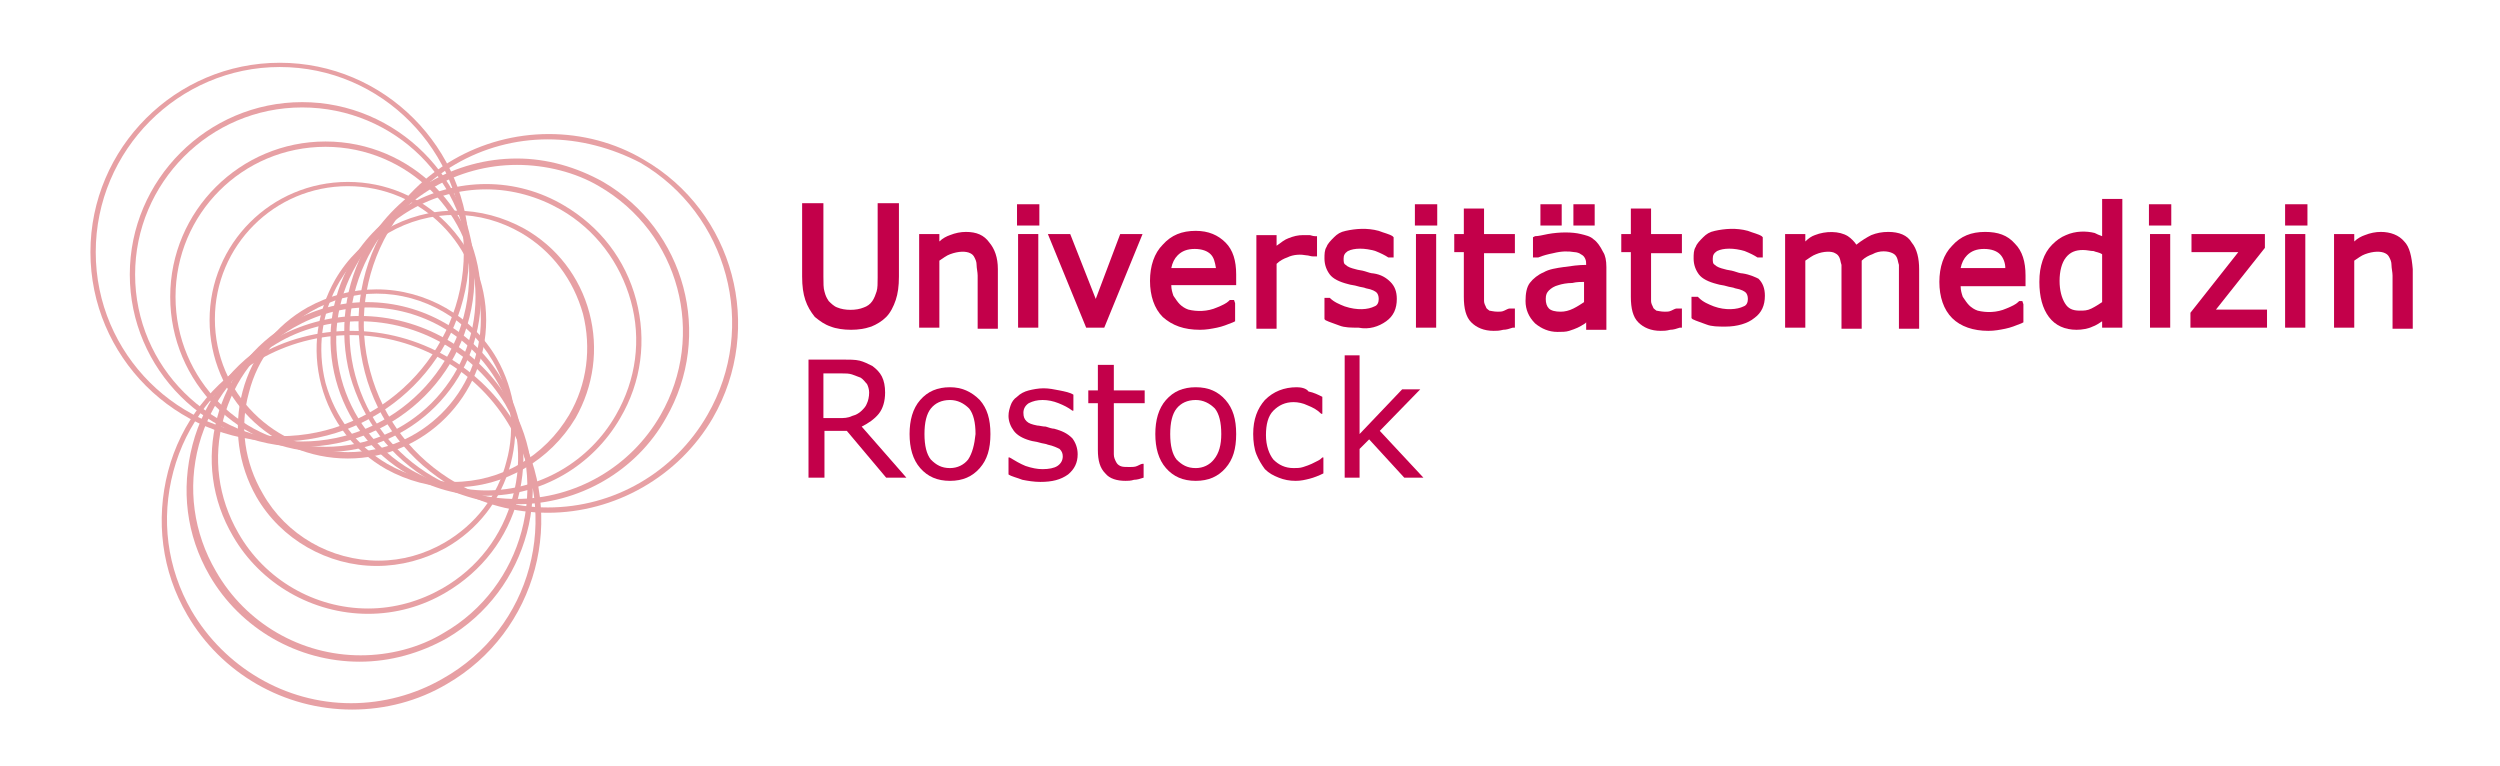 <?xml version="1.0" encoding="utf-8"?>
<!-- Generator: $$$/GeneralStr/196=Adobe Illustrator 27.6.0, SVG Export Plug-In . SVG Version: 6.00 Build 0)  -->
<svg version="1.1" id="Ebene_1" xmlns="http://www.w3.org/2000/svg" xmlns:xlink="http://www.w3.org/1999/xlink" x="0px" y="0px"
	 viewBox="0 0 235 72" style="enable-background:new 0 0 235 72;" xml:space="preserve">
<style type="text/css">
	
		.st0{clip-path:url(#SVGID_00000094597476924024312240000009831967192397098126_);fill:url(#SVGID_00000081646493445846579840000003921796178935591841_);}
	.st1{clip-path:url(#SVGID_00000156579175310446451460000012934293741516238496_);fill:#E3E4E4;}
	.st2{clip-path:url(#SVGID_00000156579175310446451460000012934293741516238496_);fill:#FFFFFF;}
	
		.st3{clip-path:url(#SVGID_00000170976311070578642830000016146518377304758427_);fill:url(#SVGID_00000093861738243001384920000004124946822114015620_);}
	.st4{clip-path:url(#SVGID_00000059268760610273468630000015302232358942595720_);fill:#848687;}
	.st5{clip-path:url(#SVGID_00000059268760610273468630000015302232358942595720_);fill:#E7A0A4;}
	.st6{clip-path:url(#SVGID_00000059268760610273468630000015302232358942595720_);fill:#C3004A;}
</style>
<g>
	<defs>
		<rect id="SVGID_00000137834462528526952660000003287188829419694782_" x="-579" y="-40.3" width="841.9" height="595.3"/>
	</defs>
	<clipPath id="SVGID_00000177482556939942083490000006901741563964599736_">
		<use xlink:href="#SVGID_00000137834462528526952660000003287188829419694782_"  style="overflow:visible;"/>
	</clipPath>
</g>
<g>
	<defs>
		<rect id="SVGID_00000164472627770313285780000015262055883390053547_" x="-579" y="-40.3" width="841.9" height="595.3"/>
	</defs>
	<clipPath id="SVGID_00000037666154854629562500000002593928012464828855_">
		<use xlink:href="#SVGID_00000164472627770313285780000015262055883390053547_"  style="overflow:visible;"/>
	</clipPath>
	<path style="clip-path:url(#SVGID_00000037666154854629562500000002593928012464828855_);fill:#E7A0A4;" d="M32.7,17.5
		c-6.9,0-12.5,5.6-12.5,12.5c0,6.9,5.6,12.5,12.5,12.5c6.9,0,12.5-5.6,12.5-12.5C45.2,23.1,39.6,17.5,32.7,17.5 M32.7,43.1
		c-7.2,0-13-5.8-13-13c0-7.2,5.8-13,13-13c7.2,0,13,5.8,13,13C45.7,37.2,39.9,43.1,32.7,43.1"/>
	<path style="clip-path:url(#SVGID_00000037666154854629562500000002593928012464828855_);fill:#E7A0A4;" d="M30.6,13.8
		c-7.8,0-14.1,6.3-14.1,14.1c0,7.8,6.3,14.1,14.1,14.1s14.1-6.3,14.1-14.1C44.7,20.1,38.3,13.8,30.6,13.8 M30.6,42.5
		c-8.1,0-14.6-6.6-14.6-14.6c0-8.1,6.6-14.6,14.6-14.6c8.1,0,14.6,6.6,14.6,14.6C45.2,36,38.6,42.5,30.6,42.5"/>
	<path style="clip-path:url(#SVGID_00000037666154854629562500000002593928012464828855_);fill:#E7A0A4;" d="M28.4,10.1
		c-8.7,0-15.7,7.1-15.7,15.7c0,8.7,7.1,15.7,15.7,15.7s15.7-7.1,15.7-15.7C44.2,17.1,37.1,10.1,28.4,10.1 M28.4,42
		c-8.9,0-16.2-7.3-16.2-16.2c0-8.9,7.3-16.2,16.2-16.2c8.9,0,16.2,7.3,16.2,16.2C44.7,34.7,37.4,42,28.4,42"/>
	<path style="clip-path:url(#SVGID_00000037666154854629562500000002593928012464828855_);fill:#E7A0A4;" d="M26.3,6.3
		C16.8,6.3,9,14.1,9,23.7S16.8,41,26.3,41s17.3-7.8,17.3-17.3S35.9,6.3,26.3,6.3 M26.3,41.5c-9.8,0-17.8-8-17.8-17.8
		c0-9.8,8-17.8,17.8-17.8c9.8,0,17.8,8,17.8,17.8C44.1,33.5,36.1,41.5,26.3,41.5"/>
	<path style="clip-path:url(#SVGID_00000037666154854629562500000002593928012464828855_);fill:#E7A0A4;" d="M35.4,27.6
		c-2.2,0-4.3,0.6-6.2,1.7c-2.9,1.7-5,4.4-5.8,7.6c-0.9,3.2-0.4,6.6,1.3,9.5c2.2,3.9,6.4,6.3,10.9,6.3c2.2,0,4.3-0.6,6.2-1.7
		c2.9-1.7,5-4.4,5.8-7.6c0.9-3.2,0.4-6.6-1.3-9.5C44,30,39.8,27.6,35.4,27.6 M35.4,53.2c-4.6,0-9-2.5-11.3-6.5
		c-1.7-3-2.2-6.5-1.3-9.9s3.1-6.2,6.1-7.9c2-1.1,4.2-1.7,6.5-1.7c4.6,0,9,2.5,11.3,6.5c1.7,3,2.2,6.5,1.3,9.9
		c-0.9,3.4-3.1,6.2-6.1,7.9C39.9,52.6,37.7,53.2,35.4,53.2"/>
	<path style="clip-path:url(#SVGID_00000037666154854629562500000002593928012464828855_);fill:#E7A0A4;" d="M34.6,28.9
		c-2.5,0-4.9,0.7-7,1.9c-3.3,1.9-5.6,4.9-6.6,8.6c-1,3.6-0.5,7.4,1.4,10.7c2.5,4.4,7.2,7.1,12.2,7.1c2.5,0,4.9-0.7,7-1.9
		c3.3-1.9,5.6-4.9,6.6-8.6c1-3.6,0.5-7.4-1.4-10.7C44.3,31.6,39.6,28.9,34.6,28.9 M34.6,57.7c-5.2,0-10.1-2.8-12.7-7.3
		c-2-3.4-2.5-7.3-1.5-11.1c1-3.8,3.4-6.9,6.8-8.9c2.2-1.3,4.7-2,7.3-2c5.2,0,10.1,2.8,12.7,7.3c2,3.4,2.5,7.3,1.5,11.1
		c-1,3.8-3.4,6.9-6.8,8.9C39.7,57,37.2,57.7,34.6,57.7"/>
	<path style="clip-path:url(#SVGID_00000037666154854629562500000002593928012464828855_);fill:#E7A0A4;" d="M33.8,30.2
		c-2.7,0-5.5,0.7-7.8,2.1c-3.6,2.1-6.2,5.5-7.3,9.5c-1.1,4.1-0.5,8.3,1.6,11.9c2.8,4.9,8,7.9,13.6,7.9c2.7,0,5.5-0.7,7.8-2.1
		c7.5-4.3,10.1-14,5.8-21.5C44.6,33.2,39.4,30.2,33.8,30.2 M33.8,62.2c-5.8,0-11.2-3.1-14.1-8.1c-2.2-3.8-2.7-8.1-1.6-12.3
		c1.1-4.2,3.8-7.7,7.6-9.9c2.5-1.4,5.3-2.2,8.1-2.2c5.8,0,11.2,3.1,14.1,8.1c4.5,7.7,1.8,17.7-5.9,22.2
		C39.5,61.4,36.7,62.2,33.8,62.2"/>
	<path style="clip-path:url(#SVGID_00000037666154854629562500000002593928012464828855_);fill:#E7A0A4;" d="M33,31.5
		c-3,0-6,0.8-8.6,2.3c-4,2.3-6.9,6-8.1,10.5c-1.2,4.5-0.6,9.1,1.7,13.1c3.1,5.3,8.8,8.7,15,8.7c3,0,6-0.8,8.6-2.3
		C50,59.1,52.8,48.5,48,40.2C45,34.9,39.2,31.5,33,31.5 M33.1,66.7c-6.4,0-12.3-3.4-15.5-8.9c-2.4-4.1-3-8.9-1.8-13.5
		c1.2-4.6,4.2-8.4,8.3-10.8c2.7-1.6,5.8-2.4,8.9-2.4c6.4,0,12.3,3.4,15.5,8.9c4.9,8.5,2,19.4-6.5,24.3
		C39.3,65.9,36.2,66.7,33.1,66.7"/>
	<path style="clip-path:url(#SVGID_00000037666154854629562500000002593928012464828855_);fill:#E7A0A4;" d="M42.8,20.2
		c-4.5,0-8.6,2.4-10.9,6.3c-1.7,2.9-2.1,6.3-1.3,9.5c0.9,3.2,2.9,5.9,5.8,7.6c1.9,1.1,4.1,1.7,6.2,1.7c4.5,0,8.6-2.4,10.9-6.3
		c1.7-2.9,2.1-6.3,1.3-9.5c-0.9-3.2-2.9-5.9-5.8-7.6C47.1,20.8,45,20.2,42.8,20.2 M42.8,45.8c-2.3,0-4.5-0.6-6.5-1.7
		c-3-1.7-5.2-4.5-6.1-7.9c-0.9-3.4-0.4-6.9,1.3-9.9c2.3-4,6.7-6.5,11.3-6.5c2.3,0,4.5,0.6,6.5,1.7c3,1.7,5.2,4.5,6.1,7.9
		c0.9,3.4,0.4,6.9-1.3,9.9C51.7,43.3,47.4,45.8,42.8,45.8"/>
	<path style="clip-path:url(#SVGID_00000037666154854629562500000002593928012464828855_);fill:#E7A0A4;" d="M45.7,17.8
		c-5,0-9.7,2.7-12.2,7.1c-3.9,6.7-1.6,15.4,5.2,19.3c2.1,1.2,4.6,1.9,7,1.9c5,0,9.7-2.7,12.2-7.1c1.9-3.3,2.4-7.1,1.4-10.7
		c-1-3.6-3.3-6.7-6.6-8.6C50.6,18.5,48.2,17.8,45.7,17.8 M45.7,46.6c-2.6,0-5.1-0.7-7.3-2c-7-4-9.4-13-5.4-20
		c2.6-4.5,7.5-7.3,12.7-7.3c2.6,0,5.1,0.7,7.3,2c3.4,2,5.8,5.1,6.8,8.9c1,3.8,0.5,7.7-1.5,11.1C55.7,43.8,50.9,46.6,45.7,46.6"/>
	<path style="clip-path:url(#SVGID_00000037666154854629562500000002593928012464828855_);fill:#E7A0A4;" d="M48.6,15.5
		c-5.6,0-10.8,3-13.6,7.9c-2.1,3.6-2.7,7.9-1.6,11.9c1.1,4.1,3.7,7.4,7.3,9.5c2.4,1.4,5.1,2.1,7.8,2.1c5.6,0,10.8-3,13.6-7.9
		c4.3-7.5,1.8-17.1-5.8-21.5C54.1,16.2,51.3,15.5,48.6,15.5 M48.6,47.4c-2.8,0-5.6-0.8-8.1-2.2c-3.8-2.2-6.4-5.7-7.6-9.9
		c-1.1-4.2-0.5-8.6,1.6-12.3c2.9-5,8.3-8.1,14.1-8.1c2.8,0,5.6,0.8,8.1,2.2c7.7,4.5,10.4,14.4,5.9,22.2
		C59.8,44.3,54.4,47.4,48.6,47.4"/>
	<path style="clip-path:url(#SVGID_00000037666154854629562500000002593928012464828855_);fill:#E7A0A4;" d="M51.5,13.1
		c-6.2,0-11.9,3.3-15,8.7c-2.3,4-2.9,8.7-1.7,13.1c1.2,4.5,4.1,8.2,8.1,10.5c2.6,1.5,5.6,2.3,8.6,2.3c6.2,0,11.9-3.3,15-8.7
		c4.8-8.3,1.9-18.9-6.3-23.7C57.5,13.9,54.5,13.1,51.5,13.1 M51.5,48.2c-3.1,0-6.2-0.8-8.9-2.4c-4.1-2.4-7.1-6.2-8.3-10.8
		c-1.2-4.6-0.6-9.4,1.8-13.5c3.2-5.5,9.1-8.9,15.5-8.9c3.1,0,6.2,0.8,8.9,2.4c8.5,4.9,11.4,15.8,6.5,24.3
		C63.8,44.8,57.8,48.2,51.5,48.2"/>
	<path style="clip-path:url(#SVGID_00000037666154854629562500000002593928012464828855_);fill:#C3004A;" d="M78.1,30.7
		c0.5,0.2,1.2,0.3,1.9,0.3c0.7,0,1.3-0.1,1.9-0.3c0.5-0.2,1-0.5,1.4-0.9c0.4-0.4,0.7-1,0.9-1.6c0.2-0.6,0.3-1.3,0.3-2.2v-6.9h-2v7
		c0,0.5,0,1-0.1,1.3c-0.1,0.3-0.2,0.6-0.4,0.9c-0.2,0.3-0.5,0.5-0.8,0.6c-0.7,0.3-1.8,0.3-2.5,0c-0.3-0.1-0.6-0.4-0.8-0.6
		c-0.2-0.3-0.3-0.5-0.4-0.9c-0.1-0.3-0.1-0.8-0.1-1.4v-6.9h-2v6.9c0,0.9,0.1,1.6,0.3,2.2c0.2,0.6,0.5,1.1,0.9,1.6
		C77.1,30.2,77.5,30.5,78.1,30.7"/>
	<path style="clip-path:url(#SVGID_00000037666154854629562500000002593928012464828855_);fill:#C3004A;" d="M90.8,21.8
		c-0.5,0-1,0.1-1.5,0.3c-0.3,0.1-0.7,0.3-1,0.6V22h-1.9v8.8h1.9v-6.3c0.3-0.2,0.7-0.5,1-0.6c0.8-0.3,1.5-0.3,1.9-0.1
		c0.2,0.1,0.3,0.2,0.4,0.4c0.1,0.2,0.2,0.4,0.2,0.7c0,0.3,0.1,0.7,0.1,1v5h1.9v-5.6c0-1.1-0.3-1.9-0.8-2.5
		C92.5,22.1,91.8,21.8,90.8,21.8"/>
	
		<rect x="95.7" y="22" style="clip-path:url(#SVGID_00000037666154854629562500000002593928012464828855_);fill:#C3004A;" width="1.9" height="8.8"/>
	
		<rect x="95.6" y="19.2" style="clip-path:url(#SVGID_00000037666154854629562500000002593928012464828855_);fill:#C3004A;" width="2.1" height="2"/>
	<polygon style="clip-path:url(#SVGID_00000037666154854629562500000002593928012464828855_);fill:#C3004A;" points="107.4,22 
		105.3,22 103,28.1 100.6,22 98.5,22 102.1,30.8 103.8,30.8 	"/>
	<path style="clip-path:url(#SVGID_00000037666154854629562500000002593928012464828855_);fill:#C3004A;" d="M110.1,25.2
		c0.1-0.5,0.3-0.9,0.6-1.2c0.4-0.4,0.9-0.6,1.6-0.6c0.7,0,1.2,0.2,1.5,0.5c0.3,0.3,0.4,0.7,0.5,1.3H110.1z M112.8,31
		c0.6,0,1.1-0.1,1.6-0.2c0.5-0.1,1-0.3,1.5-0.5l0.2-0.1v-1.7l-0.1-0.3h-0.4l-0.1,0.1c-0.2,0.2-0.6,0.4-1.1,0.6
		c-0.9,0.4-1.9,0.4-2.7,0.2c-0.3-0.1-0.6-0.3-0.8-0.5c-0.2-0.2-0.4-0.5-0.6-0.8c-0.1-0.3-0.2-0.6-0.2-1h6.1v-1c0-1.3-0.3-2.3-1-3
		c-0.7-0.7-1.6-1.1-2.8-1.1c-1.3,0-2.3,0.4-3.1,1.3c-0.8,0.8-1.2,2-1.2,3.4c0,1.4,0.4,2.6,1.2,3.4C110.2,30.6,111.3,31,112.8,31"/>
	<path style="clip-path:url(#SVGID_00000037666154854629562500000002593928012464828855_);fill:#C3004A;" d="M120,24.8
		c0.3-0.3,0.7-0.5,1-0.6c0.6-0.3,1.3-0.3,1.8-0.2c0.2,0,0.4,0.1,0.6,0.1l0.4,0v-1.9l-0.2,0c-0.2,0-0.4-0.1-0.5-0.1
		c-0.1,0-0.3,0-0.6,0c-0.5,0-0.9,0.1-1.4,0.3c-0.3,0.1-0.7,0.4-1.1,0.7v-1h-1.9v8.8h1.9V24.8z"/>
	<path style="clip-path:url(#SVGID_00000037666154854629562500000002593928012464828855_);fill:#C3004A;" d="M130.3,30.2
		c0.7-0.5,1-1.2,1-2.1c0-0.7-0.2-1.2-0.6-1.6c-0.4-0.4-0.9-0.7-1.6-0.8c-0.2,0-0.5-0.1-0.8-0.2c-0.3-0.1-0.6-0.1-0.9-0.2
		c-0.4-0.1-0.7-0.2-0.9-0.4c-0.2-0.1-0.2-0.3-0.2-0.6c0-0.3,0.1-0.5,0.4-0.7c0.6-0.3,1.6-0.3,2.6,0c0.5,0.2,0.9,0.4,1.2,0.6l0.5,0
		v-1.9l-0.1-0.1c-0.3-0.2-0.8-0.3-1.3-0.5c-1.1-0.3-2.2-0.2-3.1,0c-0.5,0.1-0.8,0.3-1.1,0.6c-0.3,0.3-0.6,0.6-0.7,0.9
		c-0.2,0.3-0.2,0.7-0.2,1.1c0,0.6,0.2,1.1,0.5,1.5c0.3,0.4,0.9,0.7,1.7,0.9c0.3,0.1,0.6,0.1,0.9,0.2c0.3,0.1,0.6,0.1,0.8,0.2
		c0.6,0.1,0.9,0.3,1,0.4c0.1,0.1,0.2,0.3,0.2,0.6c0,0.3-0.1,0.6-0.4,0.7c-0.6,0.3-1.6,0.4-2.8,0c-0.5-0.2-1-0.4-1.4-0.8l-0.5,0v2
		l0.1,0.1c0.4,0.2,0.8,0.3,1.3,0.5c0.5,0.2,1.1,0.2,1.8,0.2C128.7,31,129.6,30.7,130.3,30.2"/>
	
		<rect x="133.1" y="22" style="clip-path:url(#SVGID_00000037666154854629562500000002593928012464828855_);fill:#C3004A;" width="1.9" height="8.8"/>
	
		<rect x="133" y="19.2" style="clip-path:url(#SVGID_00000037666154854629562500000002593928012464828855_);fill:#C3004A;" width="2.1" height="2"/>
	<path style="clip-path:url(#SVGID_00000037666154854629562500000002593928012464828855_);fill:#C3004A;" d="M139.5,19.6h-1.9V22
		h-0.9v1.7h0.9v4.2c0,1.1,0.2,1.9,0.7,2.4c0.5,0.5,1.2,0.8,2.1,0.8c0.3,0,0.5,0,0.9-0.1c0.3,0,0.6-0.1,0.9-0.2l0.2,0V29h-0.3l-0.2,0
		c-0.1,0-0.3,0.1-0.5,0.2c-0.2,0.1-0.4,0.1-0.6,0.1c-0.4,0-0.7-0.1-0.8-0.1c-0.1-0.1-0.3-0.2-0.3-0.3c-0.1-0.2-0.2-0.4-0.2-0.6
		c0-0.2,0-0.6,0-1v-3.5h2.9V22h-2.9V19.6z"/>
	
		<rect x="144.8" y="19.2" style="clip-path:url(#SVGID_00000037666154854629562500000002593928012464828855_);fill:#C3004A;" width="2" height="2"/>
	<path style="clip-path:url(#SVGID_00000037666154854629562500000002593928012464828855_);fill:#C3004A;" d="M148.9,26.5v1.9
		c-0.3,0.2-0.6,0.4-1,0.6c-0.4,0.2-0.8,0.3-1.2,0.3c-0.5,0-0.9-0.1-1.1-0.3c-0.2-0.2-0.3-0.5-0.3-0.9c0-0.4,0.1-0.6,0.3-0.8
		c0.2-0.2,0.5-0.4,0.9-0.5c0.3-0.1,0.8-0.2,1.3-0.2C148.2,26.5,148.6,26.5,148.9,26.5 M149.8,22.5c-0.3-0.3-0.8-0.4-1.2-0.5
		c-0.8-0.2-2-0.2-3.1,0c-0.5,0.1-0.9,0.2-1.2,0.2l-0.2,0.1v1.9h0.3l0.2,0c0.5-0.2,0.9-0.3,1.4-0.4c0.8-0.2,1.4-0.2,2-0.1
		c0.2,0,0.5,0.1,0.6,0.2c0.2,0.1,0.3,0.2,0.4,0.4c0.1,0.2,0.1,0.4,0.1,0.6c-0.7,0-1.4,0.1-2.1,0.2c-0.7,0.1-1.4,0.2-1.9,0.5
		c-0.5,0.2-1,0.6-1.3,1c-0.3,0.4-0.4,1-0.4,1.7c0,0.8,0.3,1.5,0.9,2.1c0.6,0.5,1.3,0.8,2.1,0.8c0.4,0,0.8,0,1.1-0.1
		c0.3-0.1,0.6-0.2,0.8-0.3c0.2-0.1,0.4-0.2,0.7-0.4l0.1-0.1v0.7h1.9v-5.9c0-0.6-0.1-1.1-0.3-1.4C150.4,23.1,150.1,22.7,149.8,22.5"
		/>
	
		<rect x="147.9" y="19.2" style="clip-path:url(#SVGID_00000037666154854629562500000002593928012464828855_);fill:#C3004A;" width="2" height="2"/>
	<path style="clip-path:url(#SVGID_00000037666154854629562500000002593928012464828855_);fill:#C3004A;" d="M155.2,19.6h-1.9V22
		h-0.9v1.7h0.9v4.2c0,1.1,0.2,1.9,0.7,2.4c0.5,0.5,1.2,0.8,2.1,0.8c0.3,0,0.5,0,0.9-0.1c0.3,0,0.6-0.1,0.9-0.2l0.2,0V29h-0.3l-0.2,0
		c-0.1,0-0.3,0.1-0.5,0.2c-0.2,0.1-0.4,0.1-0.6,0.1c-0.4,0-0.7-0.1-0.8-0.1c-0.1-0.1-0.3-0.2-0.3-0.3c-0.1-0.2-0.2-0.4-0.2-0.6
		c0-0.2,0-0.6,0-1v-3.5h2.9V22h-2.9V19.6z"/>
	<path style="clip-path:url(#SVGID_00000037666154854629562500000002593928012464828855_);fill:#C3004A;" d="M163.8,25.7
		c-0.2,0-0.5-0.1-0.8-0.2c-0.3-0.1-0.6-0.1-0.9-0.2c-0.4-0.1-0.7-0.2-0.9-0.4c-0.2-0.1-0.2-0.3-0.2-0.6c0-0.3,0.1-0.5,0.4-0.7
		c0.6-0.3,1.6-0.3,2.6,0c0.5,0.2,0.9,0.4,1.2,0.6l0.5,0v-1.9l-0.1-0.1c-0.3-0.2-0.8-0.3-1.3-0.5c-1.1-0.3-2.2-0.2-3.1,0
		c-0.5,0.1-0.8,0.3-1.1,0.6c-0.3,0.3-0.6,0.6-0.7,0.9c-0.2,0.3-0.2,0.7-0.2,1.1c0,0.6,0.2,1.1,0.5,1.5c0.3,0.4,0.9,0.7,1.7,0.9
		c0.3,0.1,0.6,0.1,0.9,0.2c0.3,0.1,0.6,0.1,0.8,0.2c0.6,0.1,0.9,0.3,1,0.4c0.1,0.1,0.2,0.3,0.2,0.6c0,0.3-0.1,0.6-0.4,0.7
		c-0.6,0.3-1.7,0.4-2.8,0c-0.5-0.2-1-0.4-1.4-0.8l-0.1-0.1H159v2l0.1,0.1c0.4,0.2,0.8,0.3,1.3,0.5c0.5,0.2,1.1,0.2,1.8,0.2
		c1.1,0,2.1-0.3,2.7-0.8c0.7-0.5,1-1.2,1-2.1c0-0.7-0.2-1.2-0.6-1.6C165.1,26.1,164.5,25.8,163.8,25.7"/>
	<path style="clip-path:url(#SVGID_00000037666154854629562500000002593928012464828855_);fill:#C3004A;" d="M177.5,21.8
		c-0.6,0-1.1,0.1-1.6,0.3c-0.4,0.2-0.9,0.5-1.4,0.9c-0.2-0.3-0.5-0.6-0.8-0.8c-0.8-0.5-2.1-0.5-3.1-0.1c-0.3,0.1-0.6,0.3-0.9,0.6V22
		h-1.9v8.8h1.9v-6.3c0.3-0.2,0.7-0.5,1-0.6c0.7-0.3,1.5-0.3,1.8-0.1c0.2,0.1,0.3,0.2,0.4,0.4c0.1,0.2,0.1,0.4,0.2,0.7
		c0,0.3,0,0.7,0,1v5h1.9v-5.6c0-0.2,0-0.3,0-0.5c0-0.1,0-0.2,0-0.3c0.3-0.3,0.7-0.5,1-0.6c0.7-0.4,1.5-0.3,1.9-0.1
		c0.2,0.1,0.3,0.2,0.4,0.4c0.1,0.2,0.1,0.4,0.2,0.7c0,0.3,0,0.7,0,1v5h1.9v-5.6c0-1-0.2-1.9-0.7-2.5
		C179.3,22.1,178.5,21.8,177.5,21.8"/>
	<path style="clip-path:url(#SVGID_00000037666154854629562500000002593928012464828855_);fill:#C3004A;" d="M188.5,25.2h-4.2
		c0.1-0.5,0.3-0.9,0.6-1.2c0.4-0.4,0.9-0.6,1.6-0.6c0.7,0,1.2,0.2,1.5,0.5C188.3,24.2,188.5,24.7,188.5,25.2 M186.6,21.8
		c-1.3,0-2.3,0.4-3.1,1.3c-0.8,0.8-1.2,2-1.2,3.4c0,1.4,0.4,2.6,1.2,3.4c0.8,0.8,2,1.2,3.4,1.2c0.6,0,1.1-0.1,1.6-0.2
		c0.5-0.1,1-0.3,1.5-0.5l0.2-0.1v-1.7l-0.1-0.3h-0.3l-0.1,0.1c-0.2,0.2-0.6,0.4-1.1,0.6c-0.9,0.4-1.9,0.4-2.7,0.2
		c-0.3-0.1-0.6-0.3-0.8-0.5c-0.2-0.2-0.4-0.5-0.6-0.8c-0.1-0.3-0.2-0.6-0.2-1h6.1v-1c0-1.3-0.3-2.3-1-3
		C188.7,22.1,187.8,21.8,186.6,21.8"/>
	<path style="clip-path:url(#SVGID_00000037666154854629562500000002593928012464828855_);fill:#C3004A;" d="M196.8,23.6
		c0.2,0.1,0.5,0.1,0.8,0.3v4.5c-0.3,0.2-0.6,0.4-1,0.6c-0.4,0.2-0.7,0.2-1.1,0.2c-0.7,0-1.1-0.2-1.4-0.7c-0.3-0.5-0.5-1.2-0.5-2.1
		c0-0.9,0.2-1.7,0.6-2.2c0.4-0.5,0.9-0.7,1.6-0.7C196.2,23.5,196.5,23.6,196.8,23.6 M197.6,22.2c-0.3-0.1-0.5-0.2-0.7-0.3
		c-0.8-0.2-1.8-0.2-2.7,0.2c-0.5,0.2-0.9,0.5-1.3,0.9c-0.4,0.4-0.7,0.9-0.9,1.5c-0.2,0.6-0.3,1.2-0.3,2c0,1.4,0.3,2.5,0.9,3.3
		c0.6,0.8,1.5,1.2,2.6,1.2c0.5,0,1.1-0.1,1.5-0.3c0.3-0.1,0.6-0.3,0.9-0.5v0.6h1.9V18.7h-1.9V22.2z"/>
	
		<rect x="202.1" y="22" style="clip-path:url(#SVGID_00000037666154854629562500000002593928012464828855_);fill:#C3004A;" width="1.9" height="8.8"/>
	
		<rect x="202" y="19.2" style="clip-path:url(#SVGID_00000037666154854629562500000002593928012464828855_);fill:#C3004A;" width="2.1" height="2"/>
	<polygon style="clip-path:url(#SVGID_00000037666154854629562500000002593928012464828855_);fill:#C3004A;" points="212.9,23.3 
		212.9,22 206,22 206,23.7 210.4,23.7 205.9,29.4 205.9,30.8 213.1,30.8 213.1,29.1 208.3,29.1 	"/>
	
		<rect x="214.8" y="19.2" style="clip-path:url(#SVGID_00000037666154854629562500000002593928012464828855_);fill:#C3004A;" width="2.1" height="2"/>
	
		<rect x="214.8" y="22" style="clip-path:url(#SVGID_00000037666154854629562500000002593928012464828855_);fill:#C3004A;" width="1.9" height="8.8"/>
	<path style="clip-path:url(#SVGID_00000037666154854629562500000002593928012464828855_);fill:#C3004A;" d="M226,22.7
		c-0.5-0.6-1.3-0.9-2.2-0.9c-0.5,0-1,0.1-1.5,0.3c-0.3,0.1-0.7,0.3-1,0.6V22h-1.9v8.8h1.9v-6.3c0.3-0.2,0.7-0.5,1-0.6
		c0.8-0.3,1.5-0.3,1.9-0.1c0.2,0.1,0.3,0.2,0.4,0.4c0.1,0.2,0.2,0.4,0.2,0.7c0,0.3,0.1,0.7,0.1,1v5h1.9v-5.6
		C226.7,24.1,226.5,23.2,226,22.7"/>
	<path style="clip-path:url(#SVGID_00000037666154854629562500000002593928012464828855_);fill:#C3004A;" d="M78.9,39.3h-1.5v-4.2
		h1.7c0.4,0,0.7,0,1,0.1c0.3,0.1,0.5,0.2,0.8,0.3c0.3,0.2,0.4,0.4,0.6,0.6c0.1,0.2,0.2,0.5,0.2,0.8c0,0.4-0.1,0.8-0.2,1
		c-0.1,0.3-0.3,0.5-0.5,0.7c-0.2,0.2-0.5,0.4-0.9,0.5C79.7,39.3,79.3,39.3,78.9,39.3 M82.6,38.9c0.4-0.5,0.6-1.2,0.6-2
		c0-0.6-0.1-1.1-0.3-1.5c-0.2-0.4-0.5-0.7-0.9-1c-0.4-0.2-0.8-0.4-1.2-0.5c-0.4-0.1-1-0.1-1.7-0.1h-3.1v11.1h1.5v-4.4h2.1l3.7,4.4
		h1.9l-4.2-4.8C81.6,39.8,82.2,39.4,82.6,38.9"/>
	<path style="clip-path:url(#SVGID_00000037666154854629562500000002593928012464828855_);fill:#C3004A;" d="M91,43.2
		c-0.4,0.5-1,0.8-1.7,0.8c-0.8,0-1.3-0.3-1.8-0.8c-0.4-0.5-0.6-1.3-0.6-2.4c0-1.1,0.2-1.9,0.6-2.4c0.4-0.5,1-0.8,1.8-0.8
		c0.7,0,1.3,0.3,1.8,0.8c0.4,0.5,0.6,1.3,0.6,2.4C91.6,41.8,91.4,42.6,91,43.2 M89.3,36.4c-1.2,0-2.1,0.4-2.8,1.2
		c-0.7,0.8-1,1.9-1,3.2s0.3,2.4,1,3.2c0.7,0.8,1.6,1.2,2.8,1.2c1.2,0,2.1-0.4,2.8-1.2c0.7-0.8,1-1.8,1-3.2s-0.3-2.4-1-3.2
		C91.3,36.8,90.4,36.4,89.3,36.4"/>
	<path style="clip-path:url(#SVGID_00000037666154854629562500000002593928012464828855_);fill:#C3004A;" d="M99.1,40.3
		c-0.2,0-0.5-0.1-0.8-0.2C98,40.1,97.7,40,97.5,40c-0.5-0.1-0.8-0.2-1-0.4c-0.2-0.2-0.3-0.4-0.3-0.8c0-0.4,0.2-0.7,0.5-0.9
		c0.4-0.2,0.8-0.3,1.3-0.3c0.5,0,1,0.1,1.5,0.3c0.5,0.2,0.9,0.4,1.3,0.7h0.1v-1.5c-0.3-0.2-0.8-0.3-1.3-0.4c-0.5-0.1-1-0.2-1.5-0.2
		c-0.5,0-1,0.1-1.4,0.2c-0.4,0.1-0.8,0.3-1.1,0.6c-0.3,0.2-0.5,0.5-0.6,0.8c-0.1,0.3-0.2,0.6-0.2,1c0,0.5,0.2,1,0.5,1.4
		c0.3,0.4,0.8,0.7,1.5,0.9c0.3,0.1,0.6,0.1,0.9,0.2c0.3,0.1,0.6,0.1,0.8,0.2c0.5,0.1,0.9,0.3,1.1,0.4c0.2,0.2,0.3,0.4,0.3,0.7
		c0,0.4-0.2,0.7-0.5,0.9c-0.3,0.2-0.8,0.3-1.4,0.3c-0.5,0-1-0.1-1.6-0.3c-0.5-0.2-1-0.5-1.5-0.8h-0.1v1.6c0.3,0.2,0.8,0.3,1.3,0.5
		c0.5,0.1,1.1,0.2,1.7,0.2c1.1,0,1.9-0.2,2.6-0.7c0.6-0.5,0.9-1.1,0.9-1.9c0-0.6-0.2-1.1-0.5-1.5C100.3,40.7,99.8,40.5,99.1,40.3"/>
	<path style="clip-path:url(#SVGID_00000037666154854629562500000002593928012464828855_);fill:#C3004A;" d="M104.6,34.3h-1.4v2.4
		h-0.9v1.2h0.9v4.4c0,1,0.2,1.7,0.7,2.2c0.4,0.5,1.1,0.7,1.9,0.7c0.2,0,0.5,0,0.8-0.1c0.3,0,0.6-0.1,0.9-0.2v-1.3h-0.1
		c-0.1,0-0.3,0.1-0.5,0.2c-0.2,0.1-0.5,0.1-0.7,0.1c-0.4,0-0.7,0-0.9-0.1c-0.2-0.1-0.3-0.2-0.4-0.4c-0.1-0.2-0.2-0.4-0.2-0.7
		c0-0.2,0-0.6,0-1v-3.8h2.9v-1.2h-2.9V34.3z"/>
	<path style="clip-path:url(#SVGID_00000037666154854629562500000002593928012464828855_);fill:#C3004A;" d="M114.1,43.2
		c-0.4,0.5-1,0.8-1.7,0.8c-0.8,0-1.3-0.3-1.8-0.8c-0.4-0.5-0.6-1.3-0.6-2.4c0-1.1,0.2-1.9,0.6-2.4c0.4-0.5,1-0.8,1.8-0.8
		c0.7,0,1.3,0.3,1.8,0.8c0.4,0.5,0.6,1.3,0.6,2.4C114.8,41.8,114.6,42.6,114.1,43.2 M112.4,36.4c-1.2,0-2.1,0.4-2.8,1.2
		c-0.7,0.8-1,1.9-1,3.2s0.3,2.4,1,3.2c0.7,0.8,1.6,1.2,2.8,1.2c1.2,0,2.1-0.4,2.8-1.2c0.7-0.8,1-1.8,1-3.2s-0.3-2.4-1-3.2
		C114.5,36.8,113.6,36.4,112.4,36.4"/>
	<path style="clip-path:url(#SVGID_00000037666154854629562500000002593928012464828855_);fill:#C3004A;" d="M121.9,36.4
		c-1.2,0-2.2,0.4-3,1.2c-0.7,0.8-1.1,1.8-1.1,3.2c0,0.7,0.1,1.4,0.3,1.9c0.2,0.5,0.5,1,0.8,1.4c0.4,0.4,0.8,0.6,1.3,0.8
		c0.5,0.2,1,0.3,1.6,0.3c0.5,0,0.9-0.1,1.3-0.2c0.4-0.1,0.9-0.3,1.3-0.5v-1.5h-0.1c-0.1,0.1-0.2,0.2-0.4,0.3
		c-0.2,0.1-0.4,0.2-0.6,0.3c-0.2,0.1-0.5,0.2-0.8,0.3c-0.3,0.1-0.6,0.1-0.9,0.1c-0.8,0-1.4-0.3-1.9-0.8c-0.4-0.5-0.7-1.3-0.7-2.3
		c0-1,0.2-1.8,0.7-2.3c0.5-0.5,1.1-0.8,1.9-0.8c0.4,0,0.9,0.1,1.3,0.3c0.5,0.2,0.9,0.4,1.3,0.8h0.1v-1.6c-0.4-0.2-0.8-0.4-1.3-0.5
		C122.8,36.5,122.3,36.4,121.9,36.4"/>
	<polygon style="clip-path:url(#SVGID_00000037666154854629562500000002593928012464828855_);fill:#C3004A;" points="133.5,36.6 
		131.8,36.6 127.8,40.8 127.8,33.4 126.4,33.4 126.4,44.9 127.8,44.9 127.8,42.2 128.7,41.3 132,44.9 133.8,44.9 129.7,40.5 	"/>
</g>
</svg>
